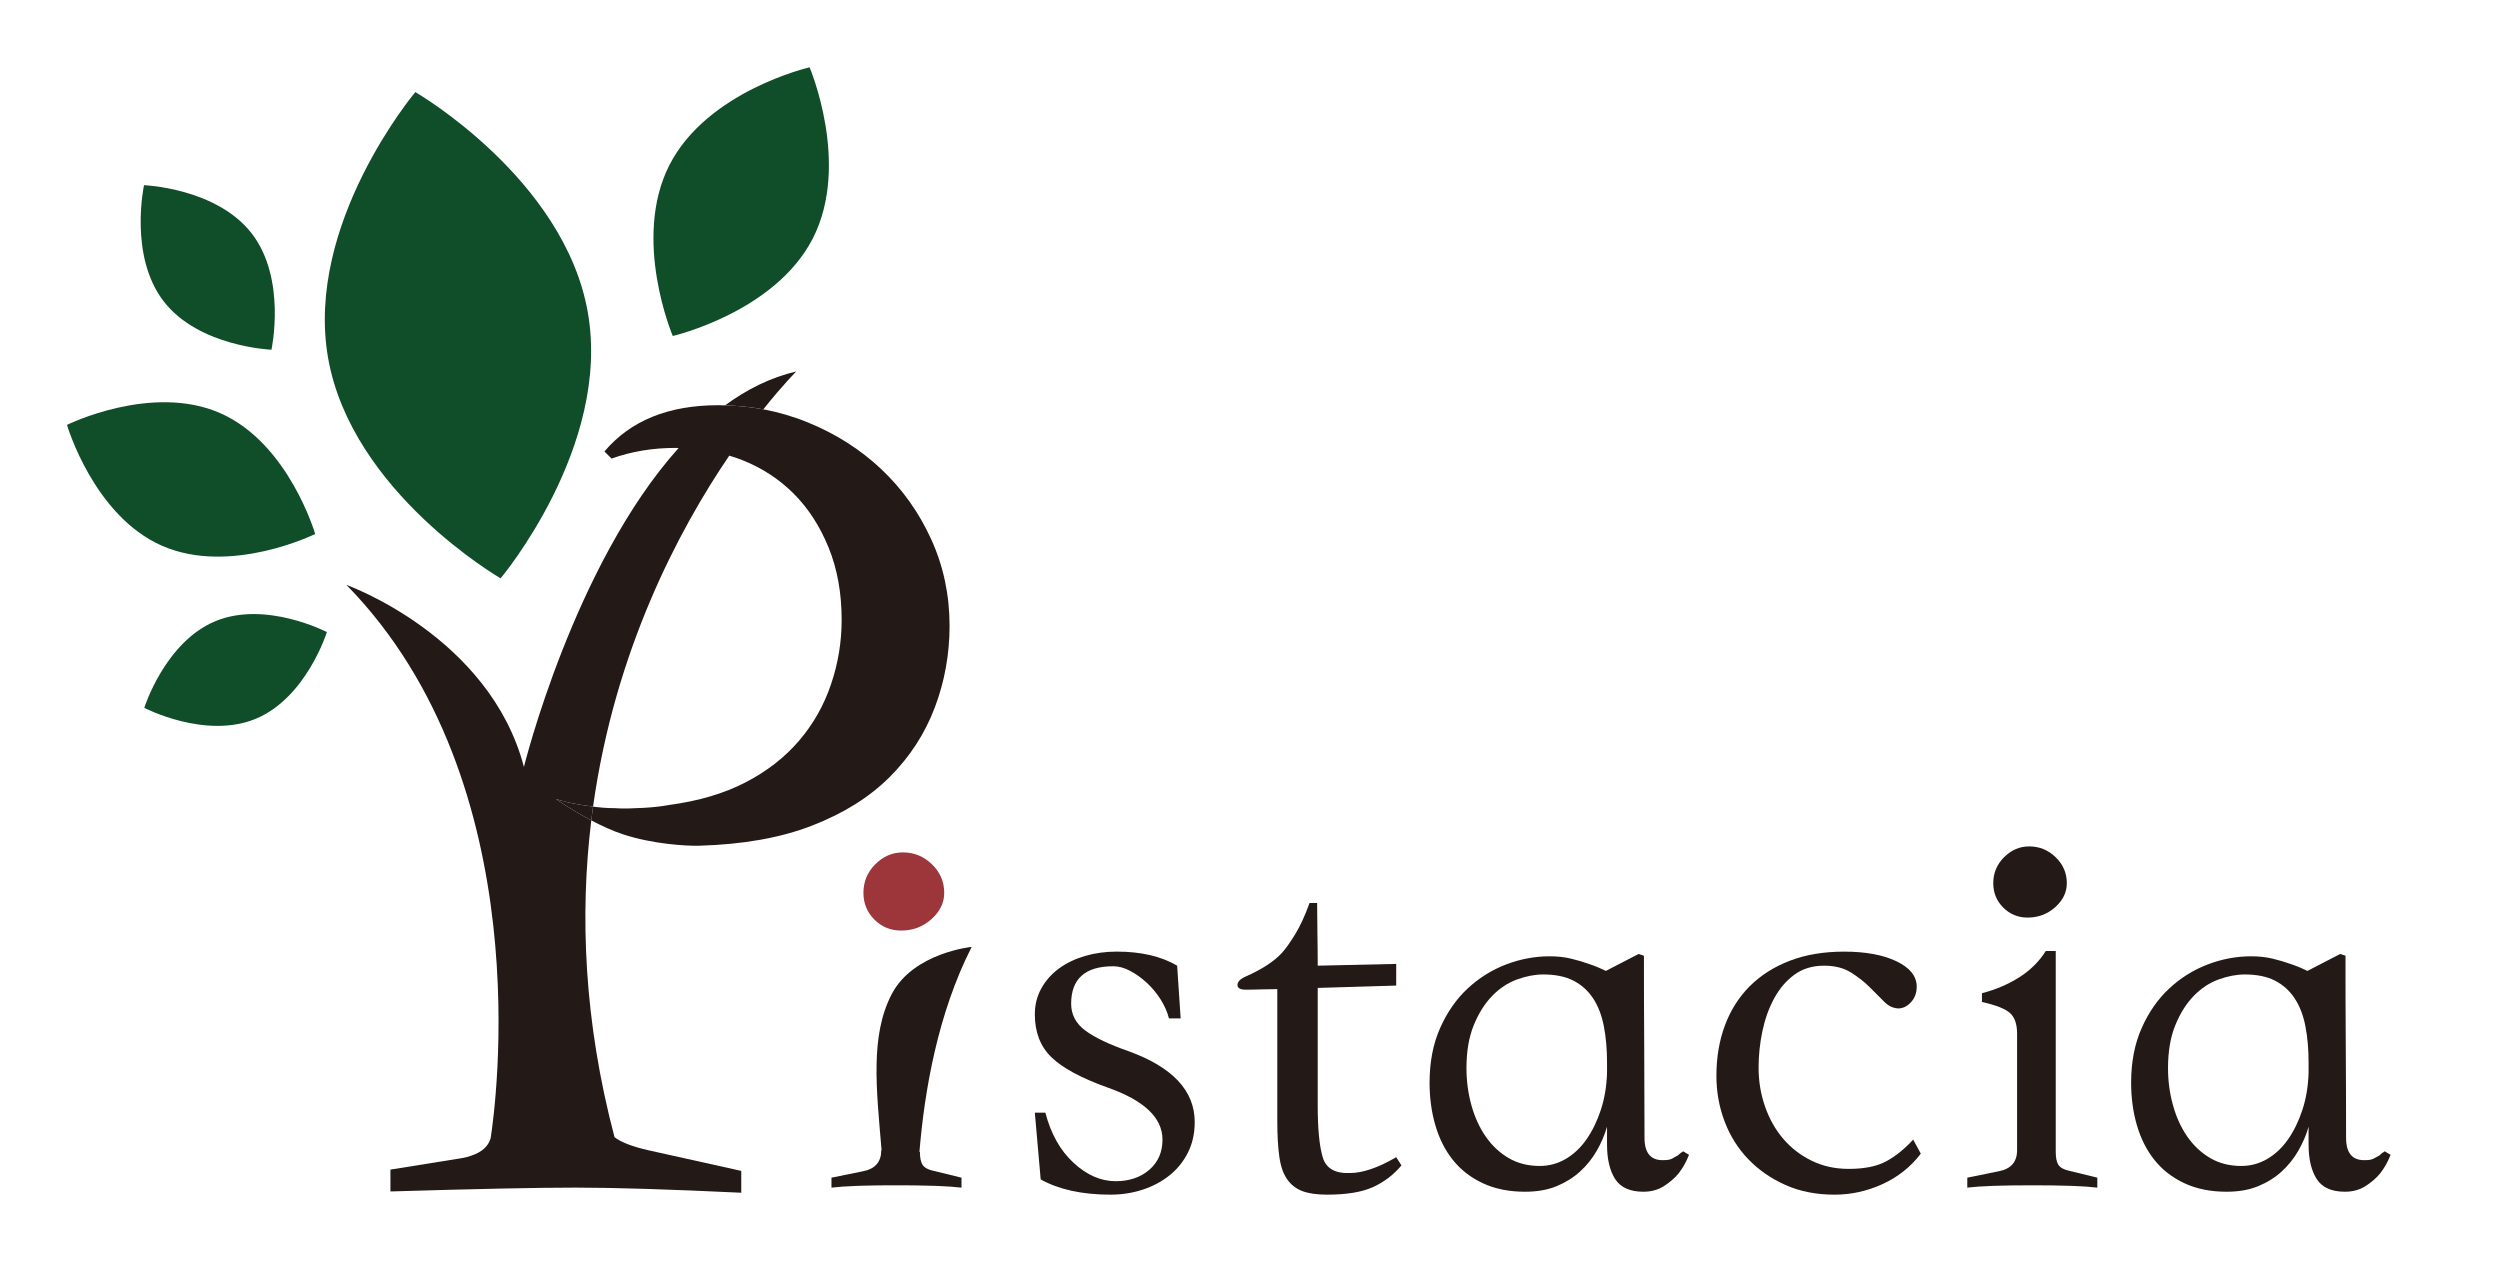 <?xml version="1.0" encoding="UTF-8" standalone="no"?>
<svg
   xmlns:dc="http://purl.org/dc/elements/1.1/"
   xmlns:cc="http://creativecommons.org/ns#"
   xmlns:rdf="http://www.w3.org/1999/02/22-rdf-syntax-ns#"
   xmlns:svg="http://www.w3.org/2000/svg"
   xmlns="http://www.w3.org/2000/svg"
   viewBox="0 0 423.047 216.66"
   height="216.66"
   width="423.047"
   xml:space="preserve"
   id="svg2"
   version="1.1"><defs
     id="defs6"><clipPath
       id="clipPath18"
       clipPathUnits="userSpaceOnUse"><path
         id="path16"
         d="M 0,162.495 H 317.285 V 0 H 0 Z" /></clipPath></defs><g
     transform="matrix(1.333,0,0,-1.333,0,216.66)"
     id="g10"><g
       id="g12"><g
         clip-path="url(#clipPath18)"
         id="g14"><g
           transform="translate(254.408,53.717)"
           id="g20"><path
             id="path22"
             style="fill:#231916;fill-opacity:1;fill-rule:nonzero;stroke:none"
             d="m 0,0 c -0.914,-0.914 -1.371,-2.016 -1.371,-3.299 0,-1.219 0.421,-2.252 1.267,-3.096 0.846,-0.845 1.879,-1.269 3.097,-1.269 1.353,0 2.519,0.441 3.501,1.322 0.981,0.875 1.473,1.891 1.473,3.043 C 7.967,-2.016 7.493,-0.914 6.546,0 5.596,0.914 4.481,1.371 3.196,1.371 1.977,1.371 0.914,0.914 0,0" /></g><g
           transform="translate(261.302,14.67)"
           id="g24"><path
             id="path26"
             style="fill:#231916;fill-opacity:1;fill-rule:nonzero;stroke:none"
             d="m 0,0 c -0.224,0.348 -0.334,0.893 -0.334,1.635 v 25.502 h -1.265 c -0.843,-1.338 -1.97,-2.455 -3.382,-3.346 -1.413,-0.893 -2.987,-1.561 -4.721,-2.008 v -1.115 c 1.785,-0.398 2.974,-0.869 3.568,-1.412 0.595,-0.545 0.893,-1.412 0.893,-2.604 V 1.857 c 0,-1.484 -0.77,-2.378 -2.305,-2.675 l -4.016,-0.817 v -1.263 c 0.793,0.097 1.872,0.171 3.236,0.222 1.363,0.049 3.035,0.072 5.018,0.072 1.982,0 3.654,-0.023 5.018,-0.072 1.363,-0.051 2.441,-0.125 3.234,-0.222 v 1.263 L 1.3,-0.742 C 0.657,-0.594 0.224,-0.348 0,0" /></g><g
           transform="translate(63.549,89.119)"
           id="g28"><path
             id="path30"
             style="fill:#104d29;fill-opacity:1;fill-rule:nonzero;stroke:none"
             d="m 0,0 c 0,0 14.063,16.711 11.074,33.752 -2.991,17.045 -21.9,27.974 -21.9,27.974 0,0 -14.061,-16.71 -11.072,-33.757 C -18.906,10.926 0,0 0,0" /></g><g
           transform="translate(27.96,110.088)"
           id="g32"><path
             id="path34"
             style="fill:#104d29;fill-opacity:1;fill-rule:nonzero;stroke:none"
             d="m 0,0 c -8.702,3.826 -19.456,-1.488 -19.456,-1.488 0,0 3.353,-11.518 12.055,-15.344 8.702,-3.822 19.454,1.492 19.454,1.492 0,0 -3.355,11.516 -12.053,15.34" /></g><g
           transform="translate(27.34,83.678)"
           id="g36"><path
             id="path38"
             style="fill:#104d29;fill-opacity:1;fill-rule:nonzero;stroke:none"
             d="m 0,0 c -6.404,-2.656 -9.025,-11 -9.025,-11 0,0 7.759,-4.041 14.158,-1.387 6.406,2.657 9.027,11.002 9.027,11.002 0,0 -7.759,4.041 -14.16,1.385" /></g><g
           transform="translate(84.978,141.578)"
           id="g40"><path
             id="path42"
             style="fill:#104d29;fill-opacity:1;fill-rule:nonzero;stroke:none"
             d="m 0,0 c -4.793,-9.422 0.428,-21.693 0.428,-21.693 0,0 13,3 17.793,12.414 4.797,9.422 -0.427,21.692 -0.427,21.692 C 17.794,12.413 4.797,9.417 0,0" /></g><g
           transform="translate(34.46,118.141)"
           id="g44"><path
             id="path46"
             style="fill:#104d29;fill-opacity:1;fill-rule:nonzero;stroke:none"
             d="m 0,0 c 0,0 1.957,8.996 -2.509,14.766 -4.469,5.765 -13.666,6.121 -13.666,6.121 0,0 -1.957,-8.998 2.508,-14.762 C -9.2,0.355 0,0 0,0" /></g><g
           transform="translate(111.114,52.821)"
           id="g48"><path
             id="path50"
             style="fill:#9c363b;fill-opacity:1;fill-rule:nonzero;stroke:none"
             d="m 0,0 c -1.004,-1.003 -1.505,-2.213 -1.505,-3.622 0,-1.339 0.461,-2.474 1.392,-3.4 0.929,-0.931 2.064,-1.396 3.401,-1.396 1.487,0 2.768,0.484 3.847,1.453 1.076,0.961 1.617,2.076 1.617,3.343 C 8.752,-2.213 8.231,-1.003 7.191,0 6.147,1.006 4.923,1.508 3.511,1.508 2.172,1.508 1.005,1.006 0,0" /></g><g
           transform="translate(101.084,115.379)"
           id="g52"><path
             id="path54"
             style="fill:#231916;fill-opacity:1;fill-rule:nonzero;stroke:none"
             d="M 0,0 C -3.254,-0.758 -6.267,-2.268 -9.047,-4.303 -7.388,-4.346 -5.766,-4.51 -4.184,-4.805 -1.675,-1.658 0,0 0,0" /></g><g
           transform="translate(118.209,94.084)"
           id="g56"><path
             id="path58"
             style="fill:#231916;fill-opacity:1;fill-rule:nonzero;stroke:none"
             d="m 0,0 c -1.557,3.412 -3.665,6.375 -6.322,8.881 -2.661,2.512 -5.774,4.494 -9.335,5.947 -1.823,0.746 -3.708,1.297 -5.652,1.662 -1.582,0.295 -3.204,0.459 -4.863,0.502 -0.283,0.008 -0.564,0.02 -0.85,0.02 -6.326,0 -11.142,-1.955 -14.457,-5.871 l 0.905,-0.905 c 2.509,0.905 5.217,1.356 8.132,1.356 0.128,0 0.249,-0.014 0.376,-0.016 -13.303,-14.828 -19.633,-40.484 -19.633,-40.484 -4.356,16.613 -22.525,23.105 -22.525,23.105 24.703,-25.265 18.884,-66.521 18.293,-70.285 -0.092,-0.25 -0.195,-0.484 -0.315,-0.678 -0.55,-0.869 -1.634,-1.464 -3.264,-1.791 l -9.134,-1.468 v -2.774 c 10.872,0.326 18.701,0.488 23.49,0.488 2.498,0 5.488,-0.054 8.969,-0.162 3.482,-0.109 7.506,-0.271 12.076,-0.488 v 2.773 l -11.745,2.608 c -2.094,0.476 -3.542,1.035 -4.346,1.676 -3.905,14.806 -4.402,28.3 -2.948,40.211 -2.524,1.328 -4.503,2.718 -4.503,2.718 0.905,-0.298 1.983,-0.548 3.237,-0.752 0.475,-0.076 0.976,-0.15 1.492,-0.218 2.772,19.853 10.89,35.144 17.287,44.552 0.522,-0.16 1.043,-0.322 1.547,-0.519 2.56,-1.004 4.767,-2.436 6.623,-4.291 1.859,-1.859 3.336,-4.143 4.442,-6.852 1.105,-2.711 1.657,-5.769 1.657,-9.185 0,-2.807 -0.451,-5.543 -1.357,-8.203 -0.9,-2.659 -2.256,-5.043 -4.063,-7.153 -1.806,-2.107 -4.064,-3.863 -6.775,-5.269 -2.71,-1.405 -5.922,-2.358 -9.637,-2.862 -1.105,-0.201 -2.234,-0.322 -3.386,-0.377 -1.156,-0.046 -2.387,-0.138 -3.592,-0.037 -0.998,0 -1.9,0.086 -2.746,0.196 -0.082,-0.578 -0.154,-1.162 -0.226,-1.748 1.275,-0.672 2.686,-1.328 4.056,-1.778 3.72,-1.222 7.977,-1.486 9.66,-1.437 5.516,0.16 10.286,0.992 14.301,2.549 4.013,1.556 7.304,3.613 9.863,6.172 2.559,2.558 4.463,5.494 5.721,8.808 1.254,3.313 1.882,6.774 1.882,10.387 C 2.335,-7.078 1.555,-3.41 0,0" /></g><g
           transform="translate(73.795,60.357)"
           id="g60"><path
             id="path62"
             style="fill:#231916;fill-opacity:1;fill-rule:nonzero;stroke:none"
             d="m 0,0 c -1.254,0.203 -2.332,0.453 -3.237,0.752 0,0 1.979,-1.391 4.503,-2.719 0.072,0.586 0.144,1.17 0.226,1.748 C 0.976,-0.15 0.475,-0.076 0,0" /></g><g
           transform="translate(143.261,29.094)"
           id="g64"><path
             id="path66"
             style="fill:#231916;fill-opacity:1;fill-rule:nonzero;stroke:none"
             d="m 0,0 c -2.427,0.842 -4.249,1.709 -5.463,2.6 -1.215,0.894 -1.82,2.033 -1.82,3.421 0,3.17 1.783,4.758 5.352,4.758 0.693,0 1.412,-0.197 2.156,-0.595 C 0.969,9.789 1.674,9.279 2.342,8.658 3.012,8.041 3.594,7.334 4.092,6.543 4.585,5.748 4.932,4.955 5.133,4.162 h 1.485 l -0.446,6.692 c -2.033,1.189 -4.584,1.785 -7.658,1.785 -1.438,0 -2.787,-0.186 -4.051,-0.557 -1.263,-0.373 -2.367,-0.906 -3.309,-1.6 -0.941,-0.693 -1.685,-1.539 -2.23,-2.529 -0.545,-0.99 -0.818,-2.08 -0.818,-3.269 0,-2.282 0.705,-4.104 2.119,-5.465 1.412,-1.364 3.781,-2.639 7.1,-3.828 4.657,-1.637 6.987,-3.842 6.987,-6.618 0,-1.587 -0.556,-2.861 -1.671,-3.83 -1.116,-0.964 -2.539,-1.449 -4.274,-1.449 -1.885,0 -3.669,0.781 -5.353,2.342 -1.687,1.56 -2.875,3.68 -3.569,6.357 h -1.339 l 0.744,-8.476 c 2.33,-1.289 5.279,-1.932 8.847,-1.932 1.436,0 2.799,0.209 4.088,0.631 1.288,0.42 2.428,1.027 3.421,1.82 0.991,0.795 1.771,1.76 2.341,2.903 0.57,1.136 0.856,2.425 0.856,3.865 C 8.403,-5.031 5.602,-2.033 0,0" /></g><g
           transform="translate(174.006,14.113)"
           id="g68"><path
             id="path70"
             style="fill:#231916;fill-opacity:1;fill-rule:nonzero;stroke:none"
             d="m 0,0 c -0.965,-0.324 -1.82,-0.484 -2.563,-0.484 -1.933,-0.1 -3.113,0.57 -3.533,2.005 -0.422,1.44 -0.631,3.62 -0.631,6.543 V 23.01 l 9.963,0.297 v 2.75 l -9.963,-0.223 c 0,1.338 -0.012,2.664 -0.037,3.977 -0.025,1.312 -0.037,2.64 -0.037,3.978 h -0.967 c -0.545,-1.537 -1.14,-2.838 -1.783,-3.904 -0.646,-1.067 -1.215,-1.871 -1.711,-2.416 -0.992,-1.09 -2.554,-2.106 -4.683,-3.047 -0.647,-0.299 -0.967,-0.645 -0.967,-1.041 0,-0.397 0.346,-0.594 1.041,-0.594 0.693,0 1.361,0.012 2.008,0.037 0.642,0.022 1.312,0.035 2.005,0.035 V 6.133 c 0,-1.836 0.087,-3.36 0.26,-4.572 0.174,-1.215 0.51,-2.168 1.006,-2.864 0.494,-0.695 1.138,-1.189 1.931,-1.486 0.794,-0.297 1.835,-0.445 3.124,-0.445 2.476,0 4.423,0.322 5.836,0.964 1.413,0.645 2.613,1.563 3.605,2.75 L 3.236,1.521 C 2.045,0.828 0.969,0.32 0,0" /></g><g
           transform="translate(204.006,26.342)"
           id="g72"><path
             id="path74"
             style="fill:#231916;fill-opacity:1;fill-rule:nonzero;stroke:none"
             d="m 0,0 c -0.05,-1.686 -0.311,-3.246 -0.781,-4.684 -0.472,-1.437 -1.078,-2.689 -1.823,-3.754 -0.743,-1.066 -1.623,-1.896 -2.638,-2.49 -1.016,-0.595 -2.119,-0.892 -3.308,-0.892 -1.488,0 -2.802,0.334 -3.94,1.004 -1.141,0.668 -2.109,1.572 -2.9,2.712 -0.794,1.141 -1.401,2.467 -1.822,3.977 -0.421,1.512 -0.632,3.086 -0.632,4.723 0,2.129 0.309,3.951 0.93,5.463 0.618,1.511 1.398,2.752 2.342,3.718 0.941,0.967 1.994,1.661 3.159,2.082 1.164,0.42 2.268,0.631 3.309,0.631 1.536,0 2.812,-0.26 3.829,-0.781 1.015,-0.52 1.845,-1.264 2.492,-2.229 0.642,-0.966 1.1,-2.146 1.373,-3.531 C -0.139,4.559 0,3.023 0,1.338 Z m 8.995,-10.48 c -0.249,-0.151 -0.495,-0.288 -0.743,-0.411 -0.249,-0.125 -0.57,-0.187 -0.967,-0.187 -1.685,-0.1 -2.527,0.844 -2.527,2.826 0,3.867 -0.013,7.719 -0.037,11.561 -0.026,3.839 -0.037,7.693 -0.037,11.56 l -0.67,0.223 -4.164,-2.154 c -0.693,0.345 -1.412,0.642 -2.156,0.89 -0.695,0.248 -1.45,0.471 -2.268,0.67 -0.817,0.197 -1.723,0.297 -2.713,0.297 -1.885,0 -3.731,-0.348 -5.539,-1.041 -1.809,-0.695 -3.433,-1.709 -4.869,-3.049 -1.439,-1.338 -2.601,-3.01 -3.494,-5.018 -0.892,-2.005 -1.338,-4.324 -1.338,-6.951 0,-1.933 0.246,-3.742 0.744,-5.425 0.493,-1.688 1.237,-3.151 2.23,-4.389 0.991,-1.238 2.253,-2.217 3.791,-2.936 1.535,-0.718 3.319,-1.078 5.354,-1.078 1.534,0 2.873,0.235 4.013,0.707 1.14,0.471 2.13,1.09 2.974,1.858 0.842,0.769 1.548,1.646 2.119,2.64 0.57,0.991 1.004,2.006 1.302,3.047 v -2.23 c 0,-1.883 0.346,-3.358 1.04,-4.424 0.694,-1.067 1.884,-1.598 3.567,-1.598 0.993,0 1.862,0.235 2.604,0.707 0.743,0.471 1.362,1.002 1.858,1.598 0.545,0.693 0.992,1.486 1.339,2.379 l -0.743,0.445 c -0.25,-0.146 -0.472,-0.322 -0.67,-0.517" /></g><g
           transform="translate(239.453,15.115)"
           id="g76"><path
             id="path78"
             style="fill:#231916;fill-opacity:1;fill-rule:nonzero;stroke:none"
             d="m 0,0 c -1.192,-0.645 -2.779,-0.965 -4.76,-0.965 -1.735,0 -3.307,0.346 -4.719,1.041 -1.414,0.692 -2.617,1.621 -3.607,2.787 -0.991,1.164 -1.76,2.528 -2.303,4.088 -0.547,1.563 -0.819,3.209 -0.819,4.945 0,1.536 0.161,3.073 0.481,4.61 0.324,1.535 0.82,2.924 1.489,4.162 0.668,1.238 1.523,2.244 2.564,3.012 1.041,0.767 2.307,1.152 3.793,1.152 1.338,0 2.466,-0.285 3.383,-0.855 0.916,-0.571 1.719,-1.202 2.415,-1.897 l 1.858,-1.857 c 0.545,-0.545 1.164,-0.819 1.858,-0.819 0.596,0.049 1.115,0.336 1.562,0.856 0.447,0.521 0.67,1.152 0.67,1.896 0,1.338 -0.854,2.416 -2.565,3.233 -1.71,0.818 -3.928,1.228 -6.654,1.228 -2.578,0 -4.869,-0.385 -6.876,-1.154 -2.008,-0.768 -3.706,-1.846 -5.094,-3.233 -1.386,-1.388 -2.442,-3.048 -3.159,-4.982 -0.719,-1.932 -1.078,-4.064 -1.078,-6.393 0,-2.033 0.346,-3.966 1.04,-5.798 0.695,-1.834 1.699,-3.434 3.011,-4.795 1.314,-1.364 2.887,-2.455 4.722,-3.272 1.833,-0.818 3.915,-1.226 6.245,-1.226 2.082,0 4.101,0.445 6.059,1.338 1.958,0.892 3.58,2.181 4.869,3.865 L 3.418,2.752 C 2.326,1.562 1.187,0.645 0,0" /></g><g
           transform="translate(293.065,26.342)"
           id="g80"><path
             id="path82"
             style="fill:#231916;fill-opacity:1;fill-rule:nonzero;stroke:none"
             d="m 0,0 c -0.051,-1.686 -0.311,-3.246 -0.779,-4.684 -0.471,-1.437 -1.08,-2.689 -1.823,-3.754 -0.743,-1.066 -1.625,-1.896 -2.64,-2.49 -1.014,-0.595 -2.117,-0.892 -3.309,-0.892 -1.486,0 -2.799,0.334 -3.939,1.004 -1.139,0.668 -2.107,1.572 -2.9,2.712 -0.793,1.141 -1.401,2.467 -1.819,3.977 -0.422,1.512 -0.635,3.086 -0.635,4.723 0,2.129 0.311,3.951 0.93,5.463 0.619,1.511 1.4,2.752 2.342,3.718 0.943,0.967 1.996,1.661 3.162,2.082 1.164,0.42 2.266,0.631 3.308,0.631 1.534,0 2.811,-0.26 3.829,-0.781 1.013,-0.52 1.845,-1.264 2.488,-2.229 C -1.139,8.514 -0.682,7.334 -0.408,5.949 -0.137,4.559 0,3.023 0,1.338 Z M 8.997,-10.48 C 8.746,-10.631 8.5,-10.768 8.254,-10.891 8.004,-11.016 7.682,-11.078 7.286,-11.078 5.6,-11.178 4.76,-10.234 4.76,-8.252 4.76,-4.385 4.744,-0.533 4.721,3.309 4.694,7.148 4.686,11.002 4.686,14.869 l -0.67,0.223 -4.163,-2.154 c -0.697,0.345 -1.414,0.642 -2.157,0.89 -0.696,0.248 -1.451,0.471 -2.268,0.67 -0.817,0.197 -1.723,0.297 -2.713,0.297 -1.885,0 -3.731,-0.348 -5.539,-1.041 -1.811,-0.695 -3.433,-1.709 -4.869,-3.049 -1.439,-1.338 -2.604,-3.01 -3.494,-5.018 -0.895,-2.005 -1.34,-4.324 -1.34,-6.951 0,-1.933 0.248,-3.742 0.744,-5.425 0.496,-1.688 1.238,-3.151 2.232,-4.389 0.991,-1.238 2.253,-2.217 3.789,-2.936 1.537,-0.718 3.322,-1.078 5.354,-1.078 1.537,0 2.875,0.235 4.013,0.707 1.141,0.471 2.132,1.09 2.976,1.858 0.841,0.769 1.548,1.646 2.117,2.64 0.571,0.991 1.006,2.006 1.302,3.047 v -2.23 c 0,-1.883 0.348,-3.358 1.041,-4.424 0.692,-1.067 1.885,-1.598 3.568,-1.598 0.991,0 1.862,0.235 2.604,0.707 0.743,0.471 1.362,1.002 1.858,1.598 0.545,0.693 0.992,1.486 1.339,2.379 l -0.744,0.445 c -0.25,-0.146 -0.471,-0.322 -0.669,-0.517" /></g><g
           transform="translate(113.199,36.332)"
           id="g84"><path
             id="path86"
             style="fill:#231916;fill-opacity:1;fill-rule:nonzero;stroke:none"
             d="m 0,0 c -2.75,-5.27 -1.944,-12.031 -1.287,-19.807 l -0.038,0.002 c 0,-0.185 -0.013,-0.361 -0.036,-0.529 -0.049,-0.334 -0.145,-0.631 -0.289,-0.891 -0.073,-0.13 -0.157,-0.252 -0.252,-0.363 -0.385,-0.445 -0.961,-0.744 -1.728,-0.892 l -4.016,-0.817 v -1.264 c 0.793,0.098 1.872,0.172 3.236,0.223 0.299,0.01 0.619,0.02 0.948,0.027 0.114,0.004 0.231,0.006 0.347,0.008 0.219,0.006 0.446,0.01 0.677,0.014 0.154,0.002 0.304,0.006 0.463,0.008 0.315,0.004 0.64,0.008 0.975,0.01 0.49,0.003 1,0.005 1.536,0.005 h 0.071 c 0.482,0 0.944,-0.002 1.387,-0.004 0.438,-0.003 0.857,-0.007 1.259,-0.013 0.823,-0.012 1.571,-0.029 2.248,-0.051 0.04,-0.002 0.085,-0.002 0.124,-0.004 1.363,-0.051 2.441,-0.125 3.234,-0.223 v 1.264 l -3.643,0.893 c -0.483,0.111 -0.847,0.277 -1.093,0.5 -0.082,0.074 -0.151,0.156 -0.207,0.242 -0.224,0.348 -0.334,0.892 -0.334,1.635 L 3.55,-20.025 H 3.52 C 4.164,-12.219 5.865,-2.41 10.154,6 10.154,6 2.75,5.27 0,0" /></g></g></g></g></svg>